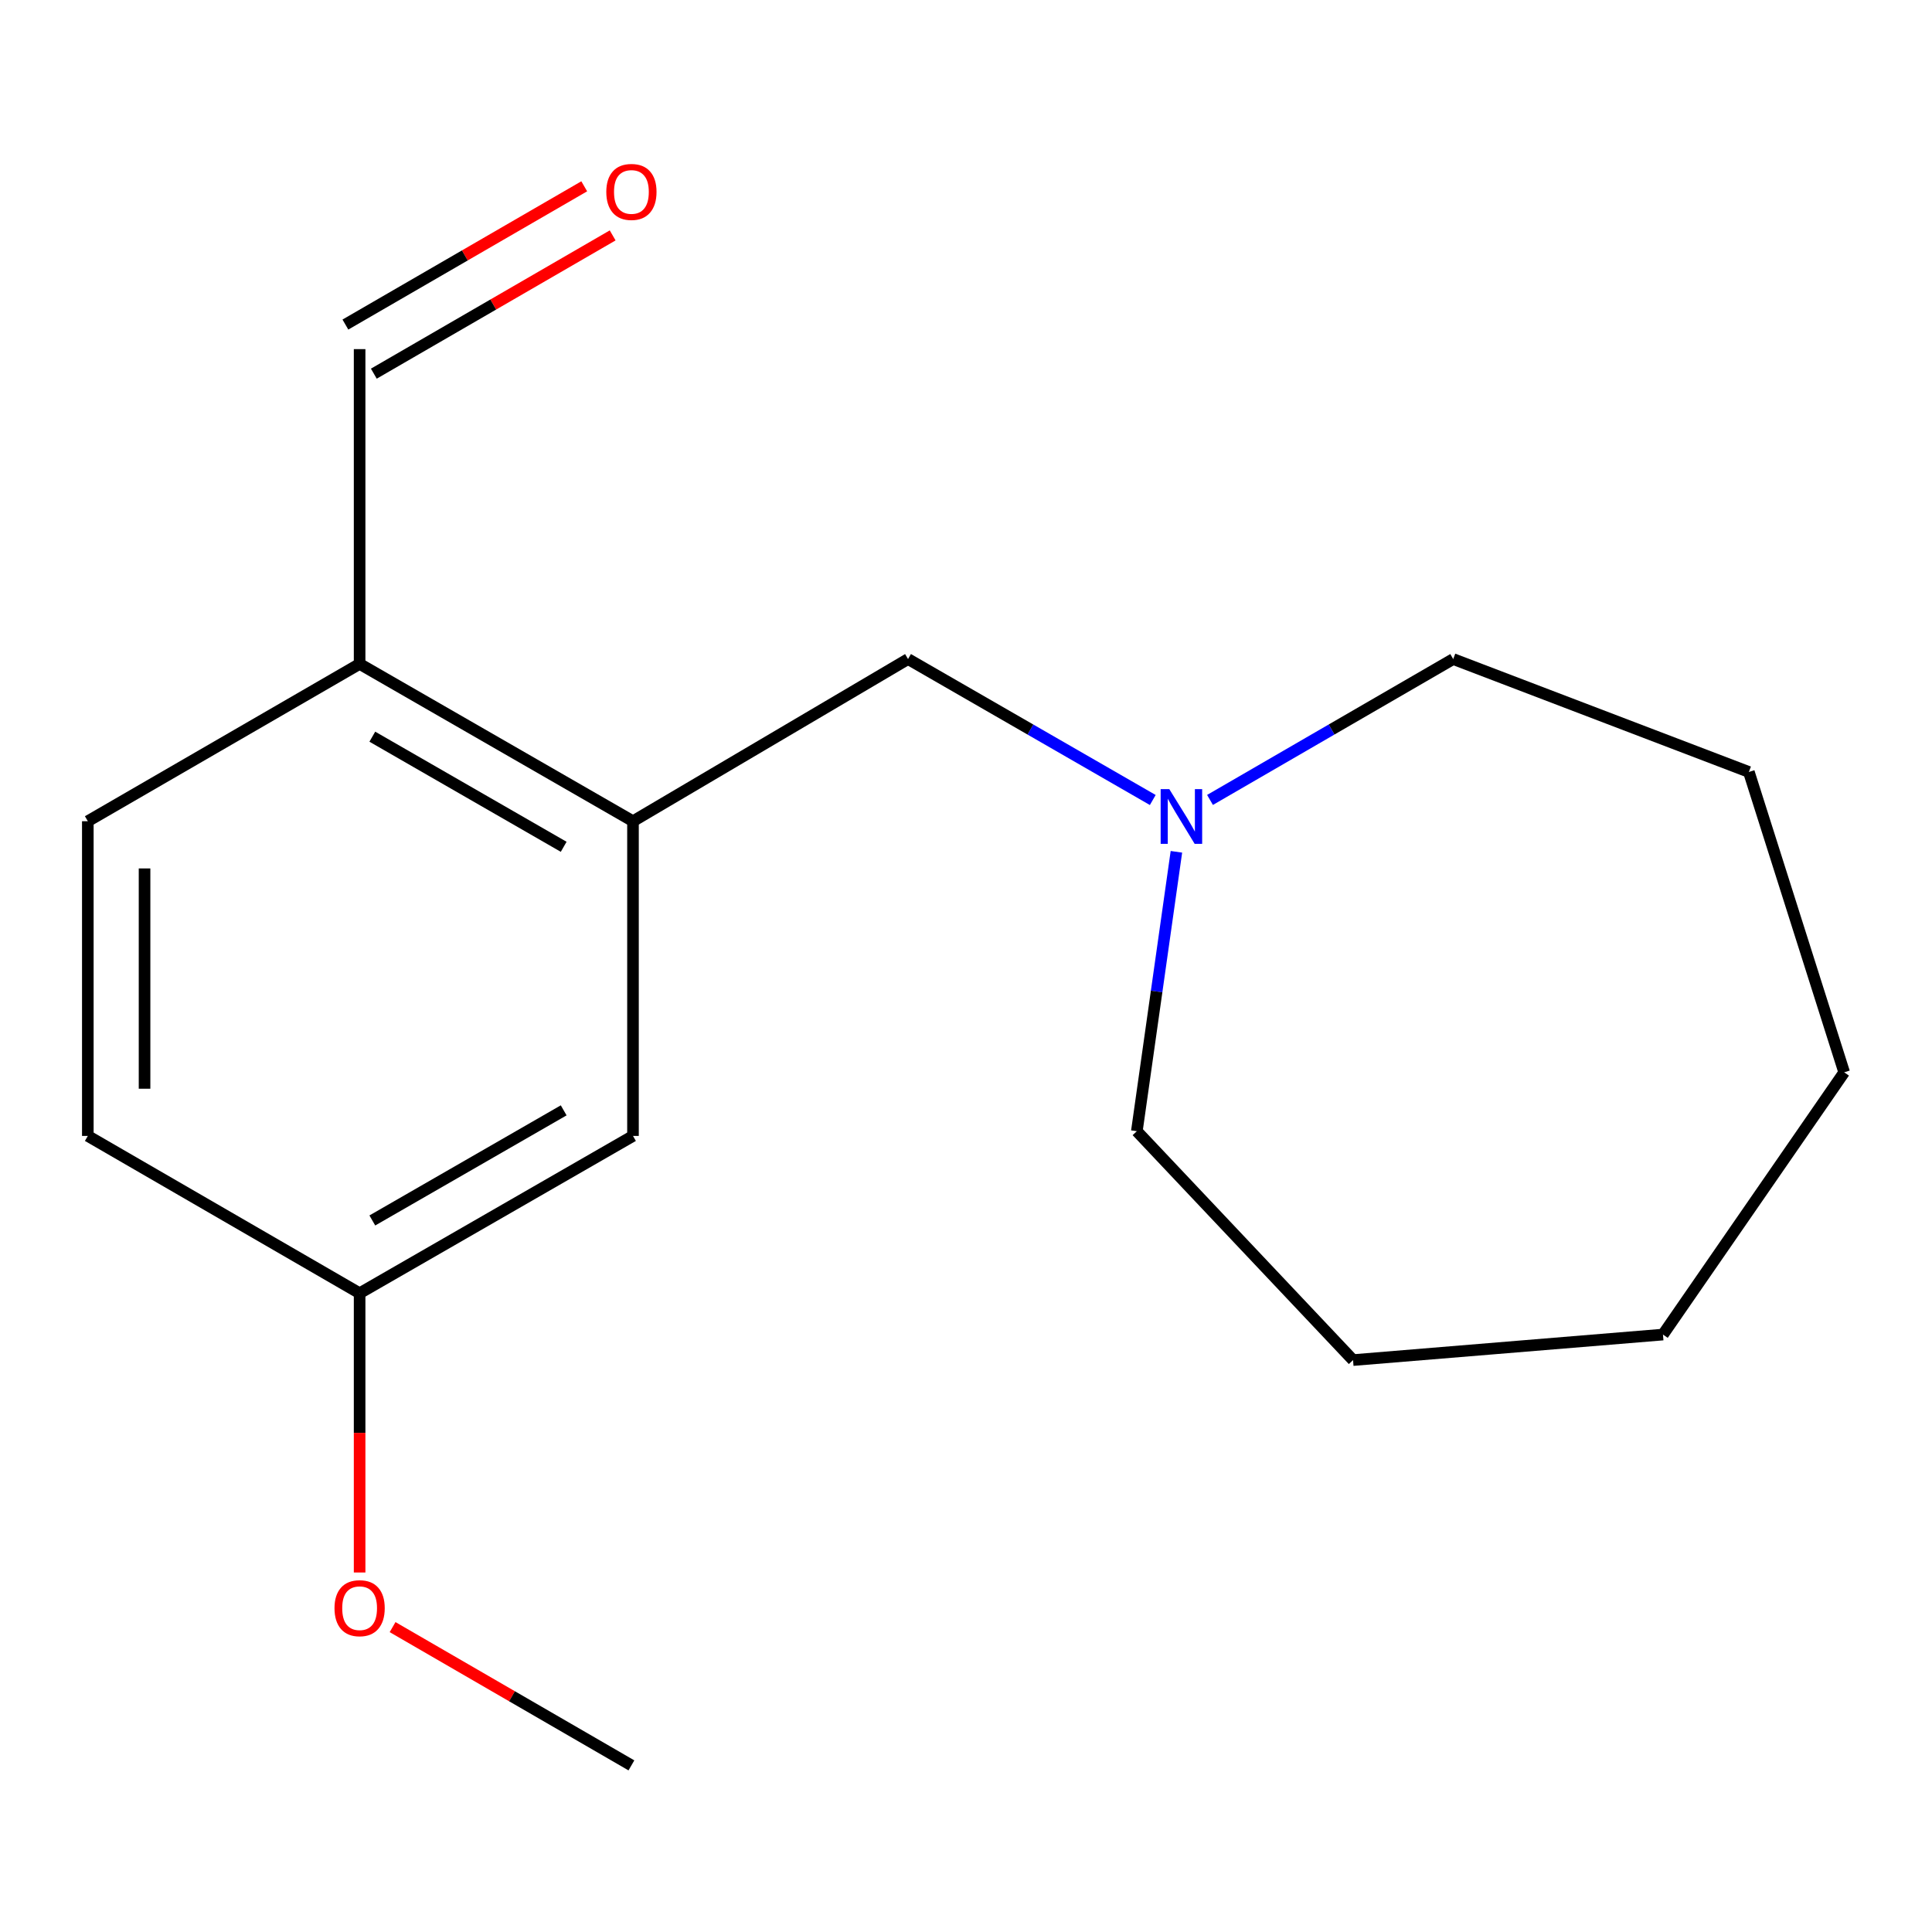 <?xml version='1.0' encoding='iso-8859-1'?>
<svg version='1.1' baseProfile='full'
              xmlns='http://www.w3.org/2000/svg'
                      xmlns:rdkit='http://www.rdkit.org/xml'
                      xmlns:xlink='http://www.w3.org/1999/xlink'
                  xml:space='preserve'
width='1000px' height='1000px' viewBox='0 0 1000 1000'>
<!-- END OF HEADER -->
<rect style='opacity:1.0;fill:#FFFFFF;stroke:none' width='1000' height='1000' x='0' y='0'> </rect>
<path class='bond-1' d='M 327.635,425.066 L 469.997,341.126' style='fill:none;fill-rule:evenodd;stroke:#000000;stroke-width:6px;stroke-linecap:butt;stroke-linejoin:miter;stroke-opacity:1' />
<path class='bond-2' d='M 327.635,425.066 L 186.137,343.639' style='fill:none;fill-rule:evenodd;stroke:#000000;stroke-width:6px;stroke-linecap:butt;stroke-linejoin:miter;stroke-opacity:1' />
<path class='bond-2' d='M 291.763,438.305 L 192.714,381.306' style='fill:none;fill-rule:evenodd;stroke:#000000;stroke-width:6px;stroke-linecap:butt;stroke-linejoin:miter;stroke-opacity:1' />
<path class='bond-3' d='M 327.635,425.066 L 327.635,587.952' style='fill:none;fill-rule:evenodd;stroke:#000000;stroke-width:6px;stroke-linecap:butt;stroke-linejoin:miter;stroke-opacity:1' />
<path class='bond-0' d='M 596.673,414.082 L 533.335,377.604' style='fill:none;fill-rule:evenodd;stroke:#0000FF;stroke-width:6px;stroke-linecap:butt;stroke-linejoin:miter;stroke-opacity:1' />
<path class='bond-0' d='M 533.335,377.604 L 469.997,341.126' style='fill:none;fill-rule:evenodd;stroke:#000000;stroke-width:6px;stroke-linecap:butt;stroke-linejoin:miter;stroke-opacity:1' />
<path class='bond-10' d='M 608.907,440.891 L 598.667,513.198' style='fill:none;fill-rule:evenodd;stroke:#0000FF;stroke-width:6px;stroke-linecap:butt;stroke-linejoin:miter;stroke-opacity:1' />
<path class='bond-10' d='M 598.667,513.198 L 588.426,585.505' style='fill:none;fill-rule:evenodd;stroke:#000000;stroke-width:6px;stroke-linecap:butt;stroke-linejoin:miter;stroke-opacity:1' />
<path class='bond-11' d='M 626.3,414.043 L 689.238,377.585' style='fill:none;fill-rule:evenodd;stroke:#0000FF;stroke-width:6px;stroke-linecap:butt;stroke-linejoin:miter;stroke-opacity:1' />
<path class='bond-11' d='M 689.238,377.585 L 752.177,341.126' style='fill:none;fill-rule:evenodd;stroke:#000000;stroke-width:6px;stroke-linecap:butt;stroke-linejoin:miter;stroke-opacity:1' />
<path class='bond-4' d='M 186.137,343.639 L 45.455,425.066' style='fill:none;fill-rule:evenodd;stroke:#000000;stroke-width:6px;stroke-linecap:butt;stroke-linejoin:miter;stroke-opacity:1' />
<path class='bond-6' d='M 186.137,343.639 L 186.137,180.703' style='fill:none;fill-rule:evenodd;stroke:#000000;stroke-width:6px;stroke-linecap:butt;stroke-linejoin:miter;stroke-opacity:1' />
<path class='bond-7' d='M 327.635,587.952 L 186.137,669.379' style='fill:none;fill-rule:evenodd;stroke:#000000;stroke-width:6px;stroke-linecap:butt;stroke-linejoin:miter;stroke-opacity:1' />
<path class='bond-7' d='M 291.763,574.713 L 192.714,631.712' style='fill:none;fill-rule:evenodd;stroke:#000000;stroke-width:6px;stroke-linecap:butt;stroke-linejoin:miter;stroke-opacity:1' />
<path class='bond-17' d='M 45.455,425.066 L 45.455,587.952' style='fill:none;fill-rule:evenodd;stroke:#000000;stroke-width:6px;stroke-linecap:butt;stroke-linejoin:miter;stroke-opacity:1' />
<path class='bond-17' d='M 74.821,449.499 L 74.821,563.519' style='fill:none;fill-rule:evenodd;stroke:#000000;stroke-width:6px;stroke-linecap:butt;stroke-linejoin:miter;stroke-opacity:1' />
<path class='bond-5' d='M 302.398,96.431 L 240.589,132.214' style='fill:none;fill-rule:evenodd;stroke:#FF0000;stroke-width:6px;stroke-linecap:butt;stroke-linejoin:miter;stroke-opacity:1' />
<path class='bond-5' d='M 240.589,132.214 L 178.78,167.996' style='fill:none;fill-rule:evenodd;stroke:#000000;stroke-width:6px;stroke-linecap:butt;stroke-linejoin:miter;stroke-opacity:1' />
<path class='bond-5' d='M 317.112,121.846 L 255.302,157.629' style='fill:none;fill-rule:evenodd;stroke:#FF0000;stroke-width:6px;stroke-linecap:butt;stroke-linejoin:miter;stroke-opacity:1' />
<path class='bond-5' d='M 255.302,157.629 L 193.493,193.411' style='fill:none;fill-rule:evenodd;stroke:#000000;stroke-width:6px;stroke-linecap:butt;stroke-linejoin:miter;stroke-opacity:1' />
<path class='bond-8' d='M 186.137,669.379 L 45.455,587.952' style='fill:none;fill-rule:evenodd;stroke:#000000;stroke-width:6px;stroke-linecap:butt;stroke-linejoin:miter;stroke-opacity:1' />
<path class='bond-9' d='M 186.137,669.379 L 186.137,741.65' style='fill:none;fill-rule:evenodd;stroke:#000000;stroke-width:6px;stroke-linecap:butt;stroke-linejoin:miter;stroke-opacity:1' />
<path class='bond-9' d='M 186.137,741.65 L 186.137,813.921' style='fill:none;fill-rule:evenodd;stroke:#FF0000;stroke-width:6px;stroke-linecap:butt;stroke-linejoin:miter;stroke-opacity:1' />
<path class='bond-12' d='M 203.201,842.193 L 265.01,877.976' style='fill:none;fill-rule:evenodd;stroke:#FF0000;stroke-width:6px;stroke-linecap:butt;stroke-linejoin:miter;stroke-opacity:1' />
<path class='bond-12' d='M 265.01,877.976 L 326.819,913.758' style='fill:none;fill-rule:evenodd;stroke:#000000;stroke-width:6px;stroke-linecap:butt;stroke-linejoin:miter;stroke-opacity:1' />
<path class='bond-14' d='M 588.426,585.505 L 700.329,703.983' style='fill:none;fill-rule:evenodd;stroke:#000000;stroke-width:6px;stroke-linecap:butt;stroke-linejoin:miter;stroke-opacity:1' />
<path class='bond-13' d='M 752.177,341.126 L 905.21,399.566' style='fill:none;fill-rule:evenodd;stroke:#000000;stroke-width:6px;stroke-linecap:butt;stroke-linejoin:miter;stroke-opacity:1' />
<path class='bond-16' d='M 905.21,399.566 L 954.545,555.029' style='fill:none;fill-rule:evenodd;stroke:#000000;stroke-width:6px;stroke-linecap:butt;stroke-linejoin:miter;stroke-opacity:1' />
<path class='bond-15' d='M 700.329,703.983 L 860.752,690.768' style='fill:none;fill-rule:evenodd;stroke:#000000;stroke-width:6px;stroke-linecap:butt;stroke-linejoin:miter;stroke-opacity:1' />
<path class='bond-18' d='M 860.752,690.768 L 954.545,555.029' style='fill:none;fill-rule:evenodd;stroke:#000000;stroke-width:6px;stroke-linecap:butt;stroke-linejoin:miter;stroke-opacity:1' />
<path  class='atom-1' d='M 605.235 408.459
L 614.515 423.459
Q 615.435 424.939, 616.915 427.619
Q 618.395 430.299, 618.475 430.459
L 618.475 408.459
L 622.235 408.459
L 622.235 436.779
L 618.355 436.779
L 608.395 420.379
Q 607.235 418.459, 605.995 416.259
Q 604.795 414.059, 604.435 413.379
L 604.435 436.779
L 600.755 436.779
L 600.755 408.459
L 605.235 408.459
' fill='#0000FF'/>
<path  class='atom-6' d='M 313.819 99.34
Q 313.819 92.54, 317.179 88.74
Q 320.539 84.94, 326.819 84.94
Q 333.099 84.94, 336.459 88.74
Q 339.819 92.54, 339.819 99.34
Q 339.819 106.22, 336.419 110.14
Q 333.019 114.02, 326.819 114.02
Q 320.579 114.02, 317.179 110.14
Q 313.819 106.26, 313.819 99.34
M 326.819 110.82
Q 331.139 110.82, 333.459 107.94
Q 335.819 105.02, 335.819 99.34
Q 335.819 93.78, 333.459 90.98
Q 331.139 88.14, 326.819 88.14
Q 322.499 88.14, 320.139 90.94
Q 317.819 93.74, 317.819 99.34
Q 317.819 105.06, 320.139 107.94
Q 322.499 110.82, 326.819 110.82
' fill='#FF0000'/>
<path  class='atom-10' d='M 173.137 832.395
Q 173.137 825.595, 176.497 821.795
Q 179.857 817.995, 186.137 817.995
Q 192.417 817.995, 195.777 821.795
Q 199.137 825.595, 199.137 832.395
Q 199.137 839.275, 195.737 843.195
Q 192.337 847.075, 186.137 847.075
Q 179.897 847.075, 176.497 843.195
Q 173.137 839.315, 173.137 832.395
M 186.137 843.875
Q 190.457 843.875, 192.777 840.995
Q 195.137 838.075, 195.137 832.395
Q 195.137 826.835, 192.777 824.035
Q 190.457 821.195, 186.137 821.195
Q 181.817 821.195, 179.457 823.995
Q 177.137 826.795, 177.137 832.395
Q 177.137 838.115, 179.457 840.995
Q 181.817 843.875, 186.137 843.875
' fill='#FF0000'/>
</svg>

